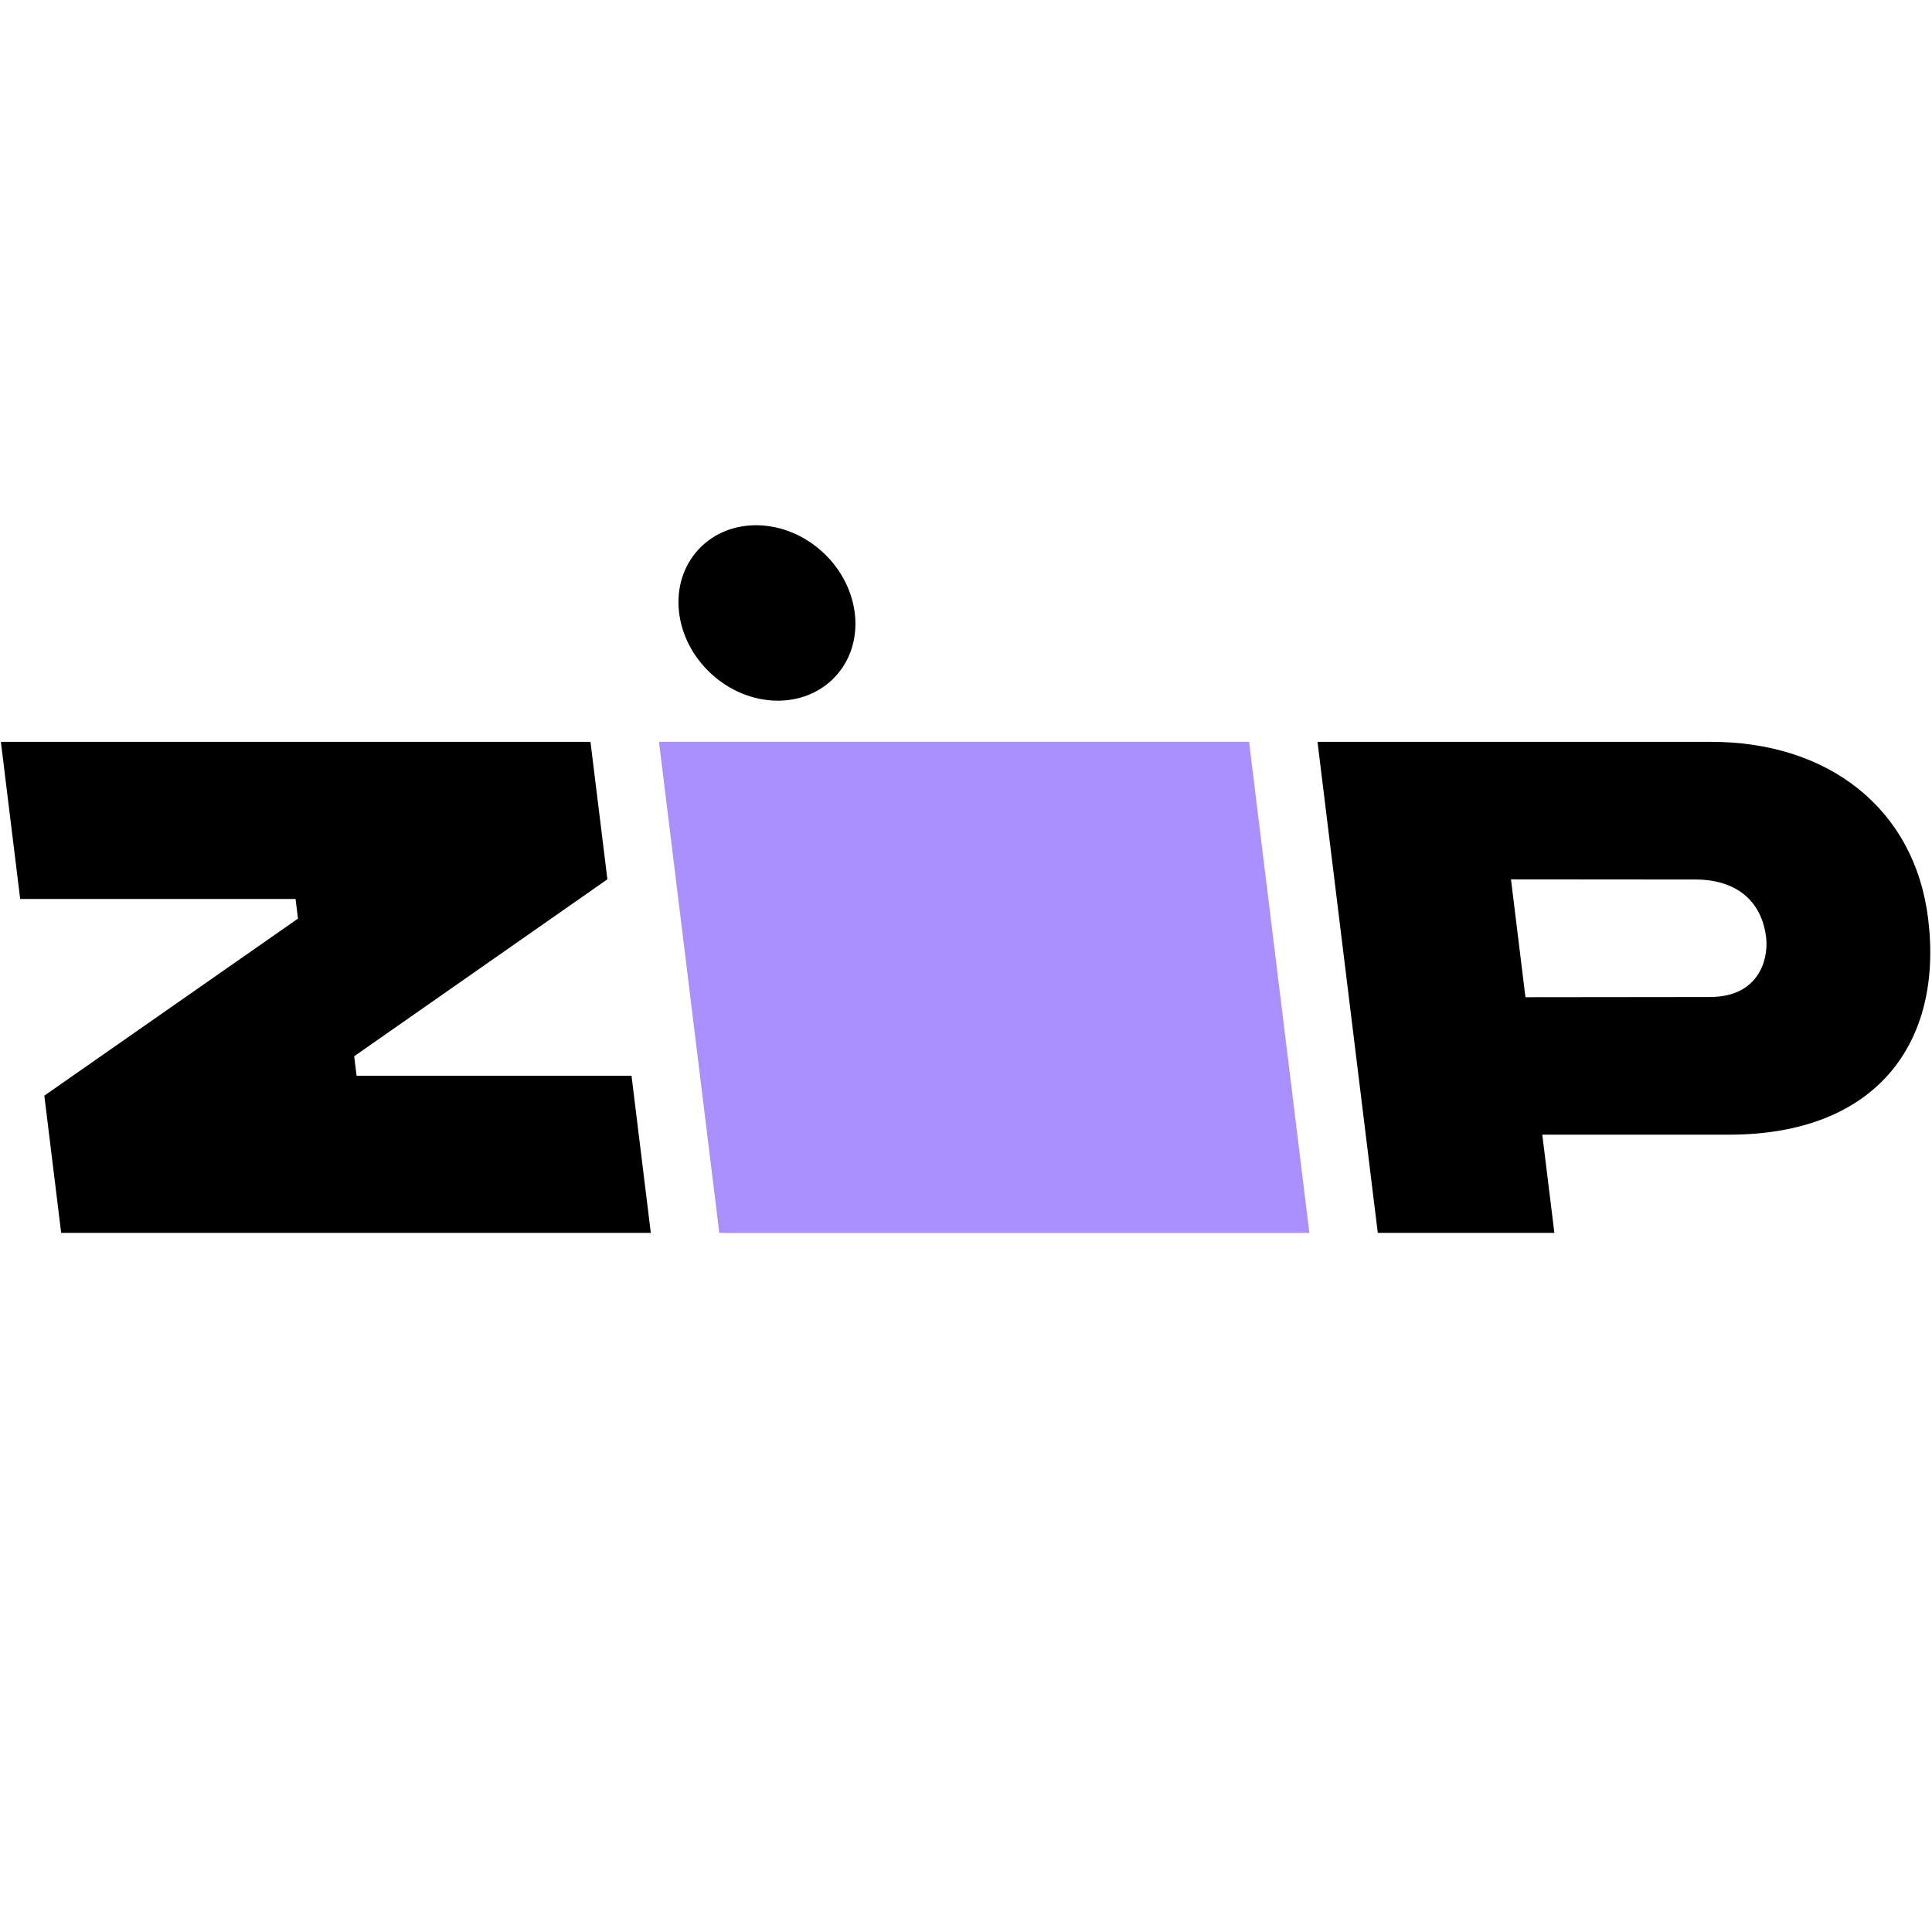 <svg xmlns="http://www.w3.org/2000/svg" width="30" height="30" viewBox="0 0 764 350">
  <g fill="none">
    <polygon fill="#000" points="17.53 226.27 24.19 280.53 257.36 280.53 249.73 218.39 141.01 218.39 140.06 210.69 240.19 140.72 233.5 86.36 .35 86.36 7.98 148.49 116.88 148.49 117.83 156.26"/>
    <polygon fill="#AA8FFF" points="260.59 86.36 284.44 280.53 517.78 280.53 493.93 86.36"/>
    <path fill="#000" d="M762.47 156.26C757.09 112.62 722.81 86.17 676.21 86.359L521 86.359 544.84 280.54 614.67 280.54 609.89 241.7 683.78 241.7C741.93 241.69 768.54 205.46 762.47 156.26zM676.23 187.26L603.23 187.34 597.51 140.74 670.92 140.8C688.18 141.01 697.01 150.73 698.44 164.03 699.32 172.59 695.4 187.25 676.23 187.25L676.23 187.26zM330.303 60.56C342.584 47.376 340.443 25.421 325.522 11.522 310.601-2.377 288.549-2.957 276.269 10.226 263.988 23.41 266.129 45.365 281.05 59.264 295.971 73.163 318.023 73.743 330.303 60.56z"/>
  </g>
</svg>
